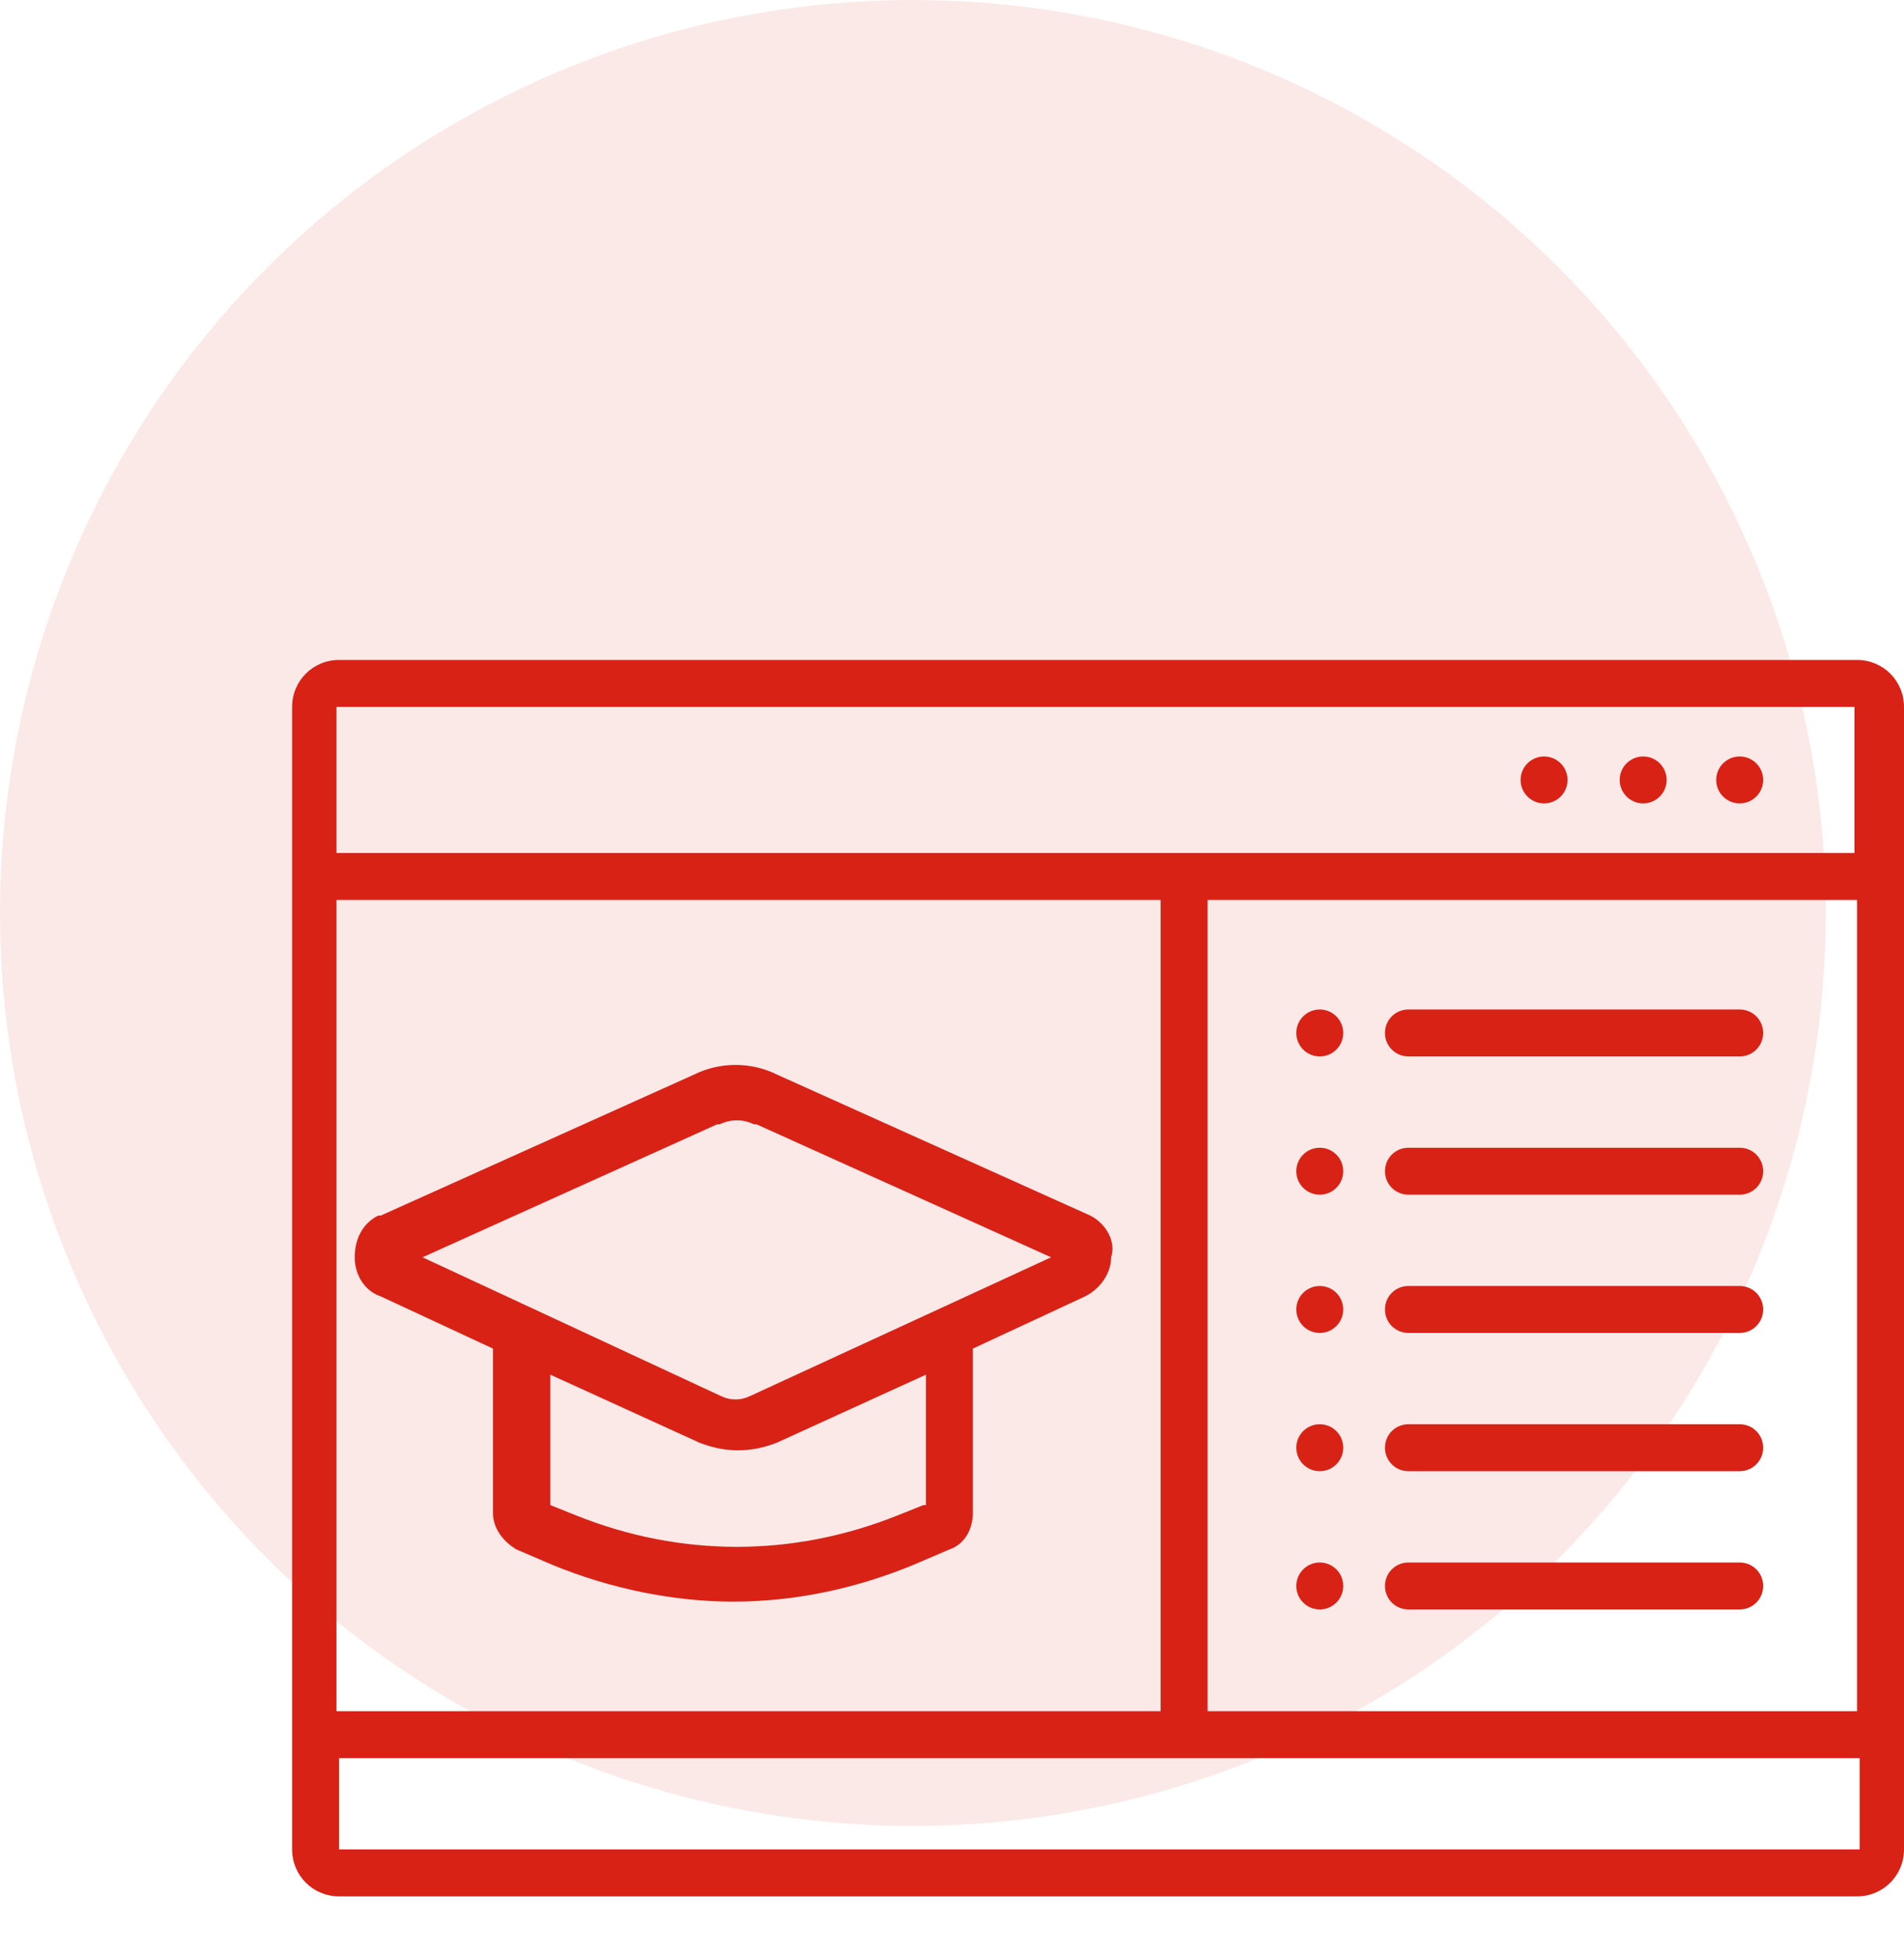 <?xml version="1.0" encoding="utf-8"?>
<!-- Generator: Adobe Illustrator 25.2.2, SVG Export Plug-In . SVG Version: 6.00 Build 0)  -->
<svg version="1.1" id="Layer_1" xmlns="http://www.w3.org/2000/svg" xmlns:xlink="http://www.w3.org/1999/xlink" x="0px" y="0px"
	 viewBox="0 0 73 75" style="enable-background:new 0 0 73 75;" xml:space="preserve">
<style type="text/css">
	.st0{opacity:0.1;fill:#D82216;enable-background:new    ;}
	.st1{fill:#D82216;}
</style>
<g id="Layer_2_1_">
	<circle class="st0" cx="35" cy="35" r="35"/>
</g>
<g>
	<circle class="st1" cx="59.2" cy="29.9" r="0.9"/>
	<circle class="st1" cx="63" cy="29.9" r="0.9"/>
	<circle class="st1" cx="66.7" cy="29.9" r="0.9"/>
	<path class="st1" d="M71.2,25.3H13c-1,0-1.8,0.8-1.8,1.8v43.8c0,1,0.8,1.8,1.8,1.8h32.4c0.5,0,0.9-0.4,0.9-0.9
		c0-0.5-0.4-0.9-0.9-0.9H13c0,0,0,0,0,0v-3.5h58.3v3.5c0,0,0,0,0,0H43c-0.5,0-0.9,0.4-0.9,0.9c0,0.5,0.4,0.9,0.9,0.9h28.2
		c1,0,1.8-0.8,1.8-1.8V27.1C73,26.1,72.2,25.3,71.2,25.3L71.2,25.3z M12.9,34.5h23.8c0.5,0,0.9-0.4,0.9-0.9c0-0.5-0.4-0.9-0.9-0.9
		H12.9v-5.6c0,0,0,0,0,0h58.2c0,0,0,0,0,0v5.6H34.3c-0.5,0-0.9,0.4-0.9,0.9c0,0.5,0.4,0.9,0.9,0.9h10.2v31.1H12.9V34.5z M46.3,65.6
		V34.5h24.9v31.1H46.3z"/>
	<path class="st1" d="M41.8,46.6C41.8,46.6,41.8,46.6,41.8,46.6l-12-5.4c-1-0.5-2.2-0.5-3.2,0l-12,5.4c0,0,0,0-0.1,0
		c-0.6,0.3-0.9,0.9-0.9,1.6c0,0.7,0.4,1.3,1,1.5l4.3,2v6.3c0,0.6,0.4,1.1,0.9,1.4l1.4,0.6c2.2,0.9,4.6,1.4,6.9,1.4
		c2.4,0,4.7-0.5,6.9-1.4l1.4-0.6c0.6-0.2,0.9-0.8,0.9-1.4v-6.3l4.3-2c0.6-0.3,1-0.9,1-1.5C42.8,47.6,42.4,46.9,41.8,46.6L41.8,46.6z
		 M35.4,57.7l-1,0.4c-4,1.6-8.3,1.6-12.3,0l-1-0.4v-5l5.7,2.6c0.5,0.2,1,0.3,1.5,0.3c0.5,0,1-0.1,1.5-0.3l5.7-2.6V57.7z M28.8,53.5
		c-0.4,0.2-0.8,0.2-1.2,0l-11.4-5.3l11.3-5.1c0,0,0,0,0.1,0c0.4-0.2,0.9-0.2,1.3,0c0,0,0,0,0.1,0l11.3,5.1L28.8,53.5z"/>
	<circle class="st1" cx="50.6" cy="39.6" r="0.9"/>
	<circle class="st1" cx="50.6" cy="44.9" r="0.9"/>
	<circle class="st1" cx="50.6" cy="50.2" r="0.9"/>
	<circle class="st1" cx="50.6" cy="55.5" r="0.9"/>
	<circle class="st1" cx="50.6" cy="60.8" r="0.9"/>
	<path class="st1" d="M54,40.5h12.7c0.5,0,0.9-0.4,0.9-0.9c0-0.5-0.4-0.9-0.9-0.9H54c-0.5,0-0.9,0.4-0.9,0.9
		C53.1,40.1,53.5,40.5,54,40.5z"/>
	<path class="st1" d="M66.7,44H54c-0.5,0-0.9,0.4-0.9,0.9s0.4,0.9,0.9,0.9h12.7c0.5,0,0.9-0.4,0.9-0.9S67.2,44,66.7,44L66.7,44z"/>
	<path class="st1" d="M66.7,49.3H54c-0.5,0-0.9,0.4-0.9,0.9c0,0.5,0.4,0.9,0.9,0.9h12.7c0.5,0,0.9-0.4,0.9-0.9
		C67.6,49.7,67.2,49.3,66.7,49.3L66.7,49.3z"/>
	<path class="st1" d="M66.7,54.6H54c-0.5,0-0.9,0.4-0.9,0.9c0,0.5,0.4,0.9,0.9,0.9h12.7c0.5,0,0.9-0.4,0.9-0.9
		C67.6,55,67.2,54.6,66.7,54.6L66.7,54.6z"/>
	<path class="st1" d="M66.7,59.9H54c-0.5,0-0.9,0.4-0.9,0.9c0,0.5,0.4,0.9,0.9,0.9h12.7c0.5,0,0.9-0.4,0.9-0.9
		C67.6,60.3,67.2,59.9,66.7,59.9L66.7,59.9z"/>
</g>
</svg>
